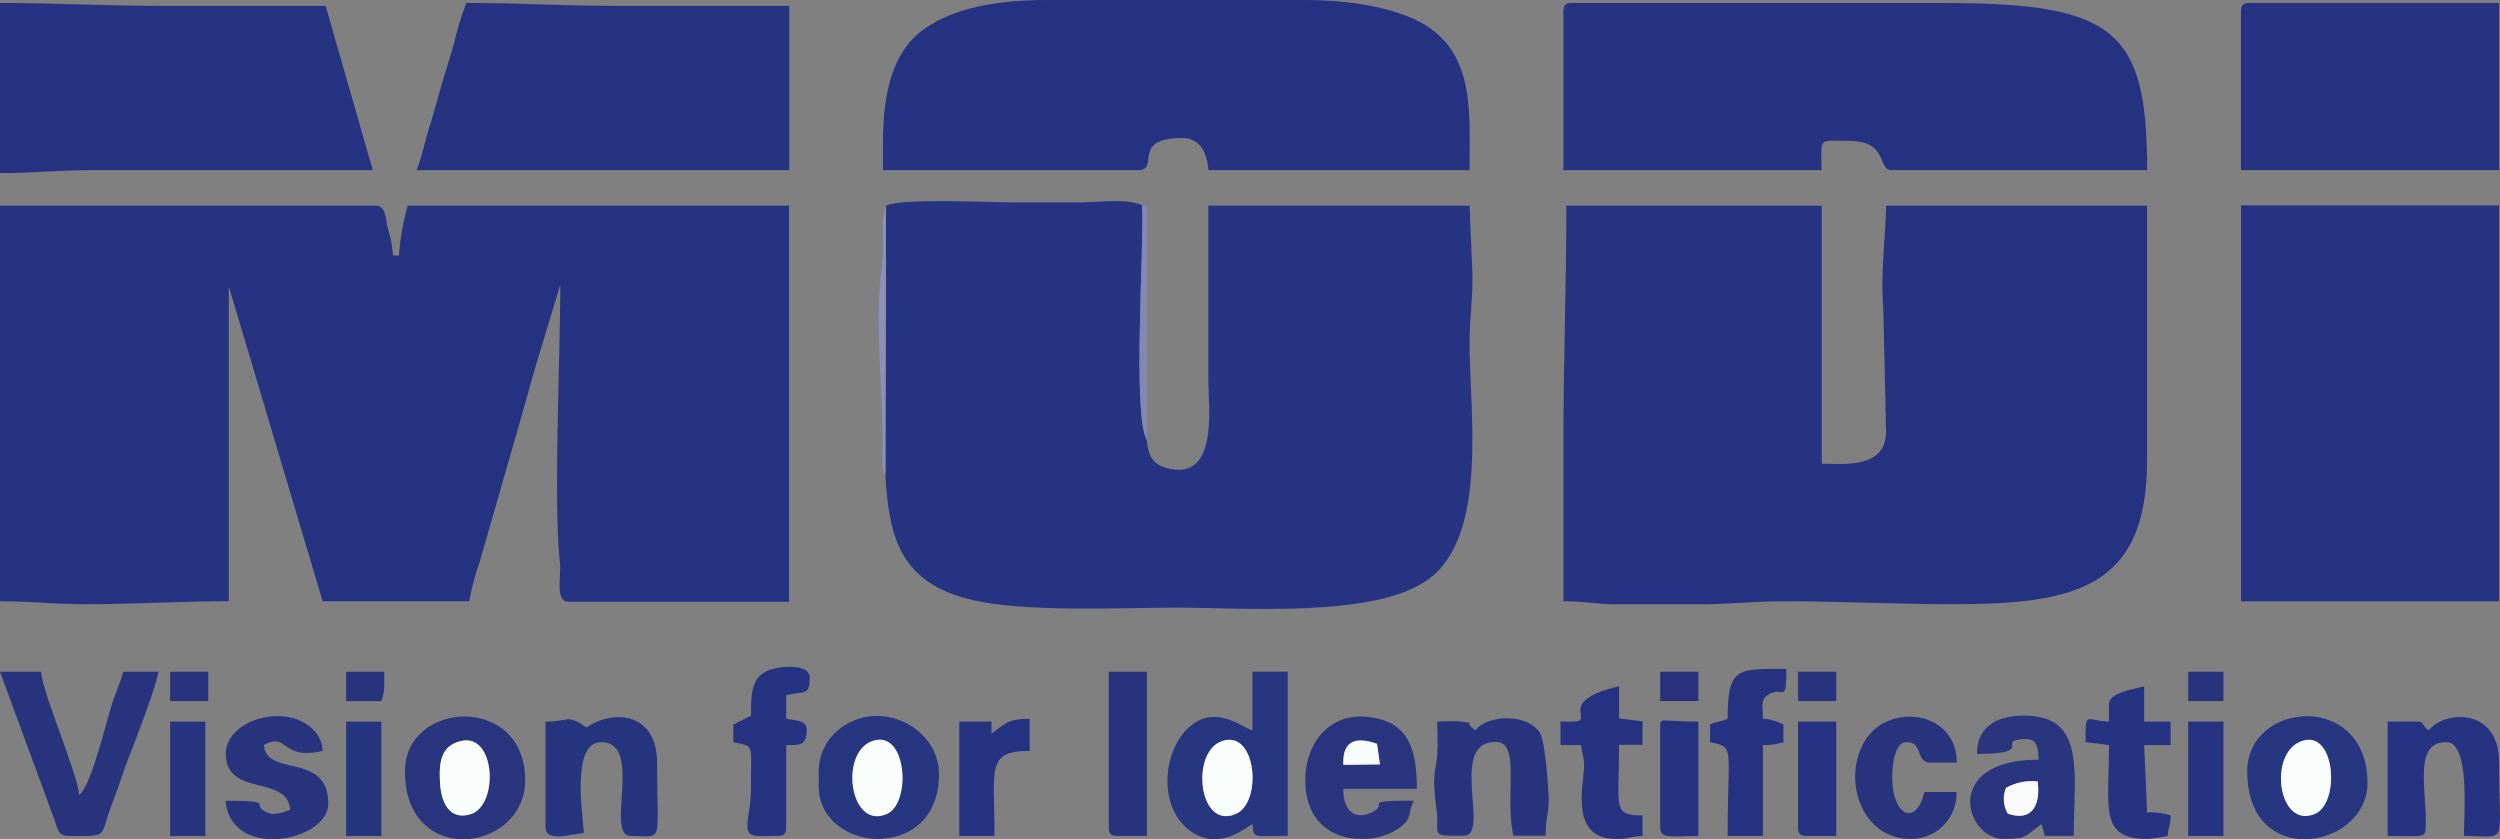 <?xml version="1.0" encoding="UTF-8"?> <svg xmlns="http://www.w3.org/2000/svg" id="Vrstva_1" data-name="Vrstva 1" viewBox="0 0 388.96 130.52"><rect x="0" y="0" width="388.96" height="130.52" fill="#808080" stroke="none"/><defs><style>.cls-1{fill:#263382;}.cls-1,.cls-10,.cls-11,.cls-12,.cls-13,.cls-2,.cls-3,.cls-4,.cls-5,.cls-6,.cls-7,.cls-8,.cls-9{fill-rule:evenodd;}.cls-2{fill:#273483;}.cls-3{fill:#273681;}.cls-4{fill:#28347e;}.cls-5{fill:#29357f;}.cls-6{fill:#253580;}.cls-7{fill:#273480;}.cls-8{fill:#f9fdfb;}.cls-9{fill:#7f89b3;}.cls-10{fill:#8a92b7;}.cls-11{fill:#29317d;}.cls-12{fill:#f9fafa;}.cls-13{fill:#f8fcfb;}</style></defs><g id="Vrstva_1-2" data-name="Vrstva_1"><g id="_1667636145104" data-name=" 1667636145104"><path class="cls-1" d="M0,93.55c5,0,8.58.46,13.23.46,7.78,0,14.33-.46,22.37-.46V44.72a.64.64,0,0,1,.14.31L50.2,93.55H73a39.49,39.49,0,0,1,1.63-6.12L79.92,69c1.17-4,2.36-8.39,3.54-12.42l3.71-12.27c0,11-1.07,33.95-.07,43,.27,2.44-.84,6.32,1.43,6.32h34.23V32H63.43a39.55,39.55,0,0,0-1.36,7.75h-.92a18,18,0,0,0-.81-4.2c-.4-1.68-.27-3.55-1.93-3.55H0v61.6Z"></path><path class="cls-1" d="M243.24,68.91V93.55c3.47,0,5,.46,8.22.46,4.41,0,8.82,0,13.23,0,4.67,0,7.87-.46,12.78-.46,9.15,0,16.89.44,26,.46,19.18,0,30.58-2.32,30.58-22.36V32H293.44c0,4.23-.9,10.19-.43,15.94l.43,19.2c0,5.89-6.76,5-10,5V32H243.7c0,12.82-.46,24.12-.46,37Z"></path><path class="cls-2" d="M137.85,32l-.1,42c.58,9.79,2.39,16.76,13.58,19.36,8.39,1.94,22.76,1.18,31.67,1.18,10.69,0,31.13,1.65,39.33-4.48,9.2-6.88,6.33-25.84,6.31-36.6,0-4.15.47-6.42.46-10.49L228.64,32H188V59.33c0,3.87,1.67,15.83-6.58,13.46-2.15-.62-2.81-2-3-4.38-2.25-3.68-.4-30-.72-36.46-2.3-1.15-6.89-.46-9.78-.46h-10C153.93,31.49,140.15,30.81,137.85,32Z"></path><polygon class="cls-1" points="348.67 93.56 388.82 93.56 388.82 31.95 348.67 31.95 348.67 93.56"></polygon><path class="cls-1" d="M243.24,1.83V26.47H283.4c0-5.22-.64-4.56,4.11-4.56,6.49,0,4.44,4.56,6.85,4.56h39.7c0-21.66-4.91-26-31.49-26h-58C243.56.46,243.24.77,243.24,1.83Z"></path><path class="cls-1" d="M137.37,22.36v4.11h39.7c3.48,0-1.23-5,6.85-5,2.86,0,3.88,2.38,4.1,5h40.62c0-8.77.88-17.89-7-22.64C217.18,1.17,210,0,203.08,0H162.92C155,0,148.37,1.24,143.74,4.55c-4.8,3.43-6.37,9.66-6.37,17.81Z"></path><path class="cls-1" d="M0,26.93c5.32,0,8.88-.46,14.15-.46H58L50.66.91H25.1C16.16.91,8.66.46,0,.46Z"></path><path class="cls-1" d="M64.8,26.47h58V.91H95.84c-8.31,0-15-.45-23.28-.45a45.92,45.92,0,0,0-1.92,6.29c-.58,2.06-1.3,4.27-2,6.68s-1.11,4.09-1.85,6.37c-.65,2-1.26,5.13-2,6.67Z"></path><path class="cls-1" d="M348.66,1.83V26.47h40.16V.46H350C349,.46,348.66.77,348.66,1.83Z"></path><path class="cls-3" d="M189.93,115.38c5.53-2.22,6.58,9.4,2.36,11.25C186.5,129.16,185.24,117.26,189.93,115.38Zm-.05,15.14h-1.81a7.12,7.12,0,0,1-4.29-2.6c-3.55-4.07-2.51-12.17,1.87-15.3,3.84-2.75,7.67.6,9.22,1v-9.12h5.48v25.55c-5.51,0-5.29.44-5.48-1.82-.46.12-2.44,1.91-5,2.28Z"></path><path class="cls-4" d="M10.5,130.06c6.82,0,4.75.51,7.16-5.61.92-2.31,1.55-4.53,2.42-6.71s4.42-11.49,4.56-13.23H19.17c-.33,1.41-1.1,3.06-1.66,4.73-.86,2.59-3.27,13-5.19,14.44-.29-3.51-5.64-15.63-5.93-19.17H0l8.46,23c.49,1.32.57,2.52,2,2.52Z"></path><path class="cls-1" d="M377.87,113.63c-2.15-1.57,1.1-1.36-6.39-1.36v17.79c6.15,0,5.94.51,5.94-2.28,0-5.43-1.8-12.32,3.19-12.32,3.7,0,2.74,11.09,2.74,14.6,7,0,5.47,1.95,5.47-11.4,0-8.81-8.72-8.06-10.95-5Z"></path><path class="cls-5" d="M209,119c-.17-4,2.18-4.39,5.24-3.27l.46,3.2Zm3.83,11.5h-1.9c-4-.34-7.84-2.87-7.84-9.13,0-5.78,3.73-10.34,9.43-9.85,6.34.54,7.92,4.57,7.92,11.22H209c0,3.92,2.17,4.61,4.17,3.77,3.42-1.44-1.95-1.94,6.78-1.94-1,2.1-.14,2.83-2.45,4.39a10,10,0,0,1-4.7,1.54Z"></path><path class="cls-6" d="M91.27,113.18c-3.19-2.14-2.56-.91-6.39-.91v16.42c0,2.44,3.89,1.09,5.94.92,0-2.13-2.16-14.15,2.73-14.15,6.64,0,.51,14.6,4.57,14.6,5.26,0,4.11,1.64,4.11-11.4,0-7.56-6.43-8.51-11-5.48Z"></path><path class="cls-4" d="M229.55,113.63c-2.18-1.59.44-1-2.28-1.37-.74-.11-2.77,0-3.65,0,0,1.6.09,3.45,0,5-.11,2-.46,2.22-.49,4.56a37.45,37.45,0,0,0,.44,4.61c.24,3.76-.95,3.6,4.16,3.6,4.25,0-2.51-14.6,5-14.6,3.95,0,1.31,8.51,2.74,14.6h5c0-2.69.43-3.13.49-5.47,0-1.27-.51-9.18-1.37-10.52C237.55,110.86,231.29,111.26,229.55,113.63Z"></path><path class="cls-5" d="M312.1,122.59a8.14,8.14,0,0,1,4.93-1c.48,3.8-1,6.28-4.64,5A4.49,4.49,0,0,1,312.1,122.59Zm-4.51-5.3c9.56,0,2.41-2.29,7.76-2.29,1.62,0,1.79,1.57,1.83,3.2-15.09,0-11.43,12.32-5.48,12.32,3.9,0,3.25-.48,5.93-2.28l.51,1.81h4.51c0-10.11,1.88-18.71-7.76-18.71-4,0-7.3,1.58-7.3,5.94Z"></path><path class="cls-3" d="M135.56,115.36c5.52-2.21,6.33,9.52,2.44,11.27C132.29,129.19,130.56,117.36,135.56,115.36Zm1.79,15.16H136c-4.42-.29-8.62-3.27-8.62-8.21V120a8.37,8.37,0,0,1,2.85-6.27c6.37-5.45,15.86-.63,15.86,6.73,0,6.66-4.25,9.75-8.69,10Z"></path><path class="cls-3" d="M357.88,115.39c5.45-2.29,6.3,9.44,2.34,11.21C354.55,129.13,352.82,117.51,357.88,115.39Zm1.64,15.13h-2c-4.14-.43-7.89-3.56-7.89-10.5,0-11,18.71-12.52,18.71,1.83,0,4.88-4.3,8.22-8.77,8.67Z"></path><path class="cls-5" d="M71.66,115.3c5.44-1.39,6,10,1.58,11.37-3.35,1.06-4.61-1.91-4.78-4.82C68.25,118.4,68.69,116.06,71.66,115.3Zm1.44,15.22H71c-4.17-.46-8-3.68-8-10.5,0-11.07,18.71-12.16,18.71,1.37,0,5.3-4.18,8.65-8.59,9.13Z"></path><path class="cls-4" d="M35.14,117.29c0,6.78,9.58,3.18,10,8.67a6.5,6.5,0,0,1-2.37.66c-.6,0-.16.16-.93-.13-3.48-1.3,1.76-1.9-6.74-1.9.33,3.91,3.2,5.65,6.41,5.93h1.9c3.88-.32,7.66-2.53,7.66-5.48,0-8.14-9.61-4-10-9.12,3.76-2.11,2.58,2.44,9.13.91A4.91,4.91,0,0,0,48.12,113c-4.4-3.54-13-.75-13,4.31Z"></path><path class="cls-4" d="M297.09,130.52a7.06,7.06,0,0,0,7.31-7.3h-5c-1.29,5.5-5,3.68-5-2.28,0-2,.4-5.48,2.28-5.48,2.52,0,1.38,3.2,3.65,3.2h4.11c0-8.27-11-9.48-14.48-3.07-3.4,6.18,0,14.93,7.17,14.93Z"></path><path class="cls-1" d="M116.83,111.35l-2.73,1.39v2.72c3.24.76,2.74,0,2.74,6.39a24.56,24.56,0,0,1-.36,4.71c-.62,4.06.16,3.5,4.47,3.5,1,0,1.37-.31,1.37-1.37V115.92c1.89,0,3.19.17,3.19-2.29,0-1.65-1.65-1.46-3.19-1.82v-3.65c2.93-.69,3.65.14,3.65-2.74,0-2.31-5-1.78-6.55-1.07-2.5,1.14-2.58,3.52-2.58,7Z"></path><path class="cls-1" d="M268.8,111.81c-1.07.51-1.67.4-2.74.91v2.74c3.91.91,2.74.38,2.74,14.6h5.48V115.92a9.28,9.28,0,0,0,3.19-.46v-2.74a8.1,8.1,0,0,0-3.19-.91c0-1.91-.43-2.92.83-3.73,2.26-1.45,2.82,1.69,2.82-4C270.33,104.05,268.8,103.75,268.8,111.81Z"></path><path class="cls-1" d="M328.13,109.53v2.74c-3.62-.08-3.65-1.89-3.65,3.19l3.65.46c0,9.71-1.58,14.6,5.93,14.6h.07a27.05,27.05,0,0,0,3.13-.46c.14-1.77.41-1.19.45-3.19a10.13,10.13,0,0,0-3.65-.46l-.46-10.49h4.11v-3.65H333.6v-5.48c-2.31.54-5.47,1.13-5.47,2.74Z"></path><path class="cls-1" d="M244.61,112.27h-1.82v3.65H246c.12,1.47.54,1.89.45,3.61-.17,3.06-2.11,11,5,11,2.29,0,2-.41,4.11-.46v-3.19c-4.75-.11-3.66-.88-3.66-11h3.66v-3.65l-3.66-.46v-5C241.61,109.19,248.58,112.27,244.61,112.27Z"></path><path class="cls-4" d="M172.51,128.69c0,1.06.31,1.37,1.37,1.37h4.56V104.51h-5.93Z"></path><path class="cls-1" d="M154.25,114.09v-1.82h-5v17.79h5.48c0-10.37-1.37-13.23,5.47-13.23v-5c-3.62,0-3.89.91-5.93,2.28Z"></path><path class="cls-1" d="M258.3,113.18v15.51c0,1.95,1.76,1.37,5.94,1.37V112.27C258.31,112.27,258.3,111.48,258.3,113.18Z"></path><path class="cls-1" d="M279.75,128.69c0,1.06.32,1.37,1.37,1.37h4.57V112.27h-5.94Z"></path><polygon class="cls-6" points="53.85 130.06 59.33 130.06 59.33 112.27 53.85 112.27 53.85 130.06"></polygon><polygon class="cls-1" points="340.45 130.06 345.93 130.06 345.93 112.27 340.45 112.27 340.45 130.06"></polygon><polygon class="cls-7" points="26.47 130.06 31.95 130.06 31.95 112.27 26.47 112.27 26.47 130.06"></polygon><path class="cls-8" d="M135.56,115.36c-5,2-3.27,13.83,2.44,11.27C141.89,124.88,141.08,113.15,135.56,115.36Z"></path><path class="cls-8" d="M189.93,115.38c-4.69,1.88-3.43,13.78,2.36,11.25C196.51,124.78,195.46,113.16,189.93,115.38Z"></path><path class="cls-8" d="M71.66,115.3c-3,.76-3.41,3.1-3.2,6.55.17,2.91,1.43,5.88,4.78,4.82C77.65,125.28,77.1,113.91,71.66,115.3Z"></path><path class="cls-8" d="M357.88,115.39c-5.06,2.12-3.33,13.74,2.34,11.21C364.18,124.83,363.33,113.1,357.88,115.39Z"></path><path class="cls-9" d="M178.44,68.41V32h-.72C178,38.4,176.19,64.73,178.44,68.41Z"></path><path class="cls-10" d="M137.75,73.93l.1-42-.52,2.24c0,.87,0,1.89,0,2.78a31.92,31.92,0,0,1-.19,5.29c-1.06,6.18.2,19.75.19,26.65,0,.9-.05,1.89,0,2.77a9.13,9.13,0,0,0,.07,1.29C137.69,74.6,137.38,73.23,137.75,73.93Z"></path><polygon class="cls-4" points="26.47 109.07 32.4 109.07 32.4 104.51 26.47 104.51 26.47 109.07"></polygon><polygon class="cls-11" points="258.3 109.07 264.24 109.07 264.24 104.51 258.3 104.51 258.3 109.07"></polygon><polygon class="cls-4" points="279.75 109.07 285.69 109.07 285.69 104.51 279.75 104.51 279.75 109.07"></polygon><path class="cls-4" d="M53.85,109.07h5.48a6.55,6.55,0,0,0,.45-2.28v-2.28H53.85Z"></path><polygon class="cls-4" points="340.45 109.07 345.93 109.07 345.93 104.51 340.45 104.51 340.45 109.07"></polygon><path class="cls-12" d="M312.1,122.59a4.49,4.49,0,0,0,.29,4c3.67,1.27,5.12-1.21,4.64-5A8.14,8.14,0,0,0,312.1,122.59Z"></path><path class="cls-13" d="M209,119l5.7-.07-.46-3.2C211.17,114.63,208.82,115.06,209,119Z"></path></g></g></svg> 